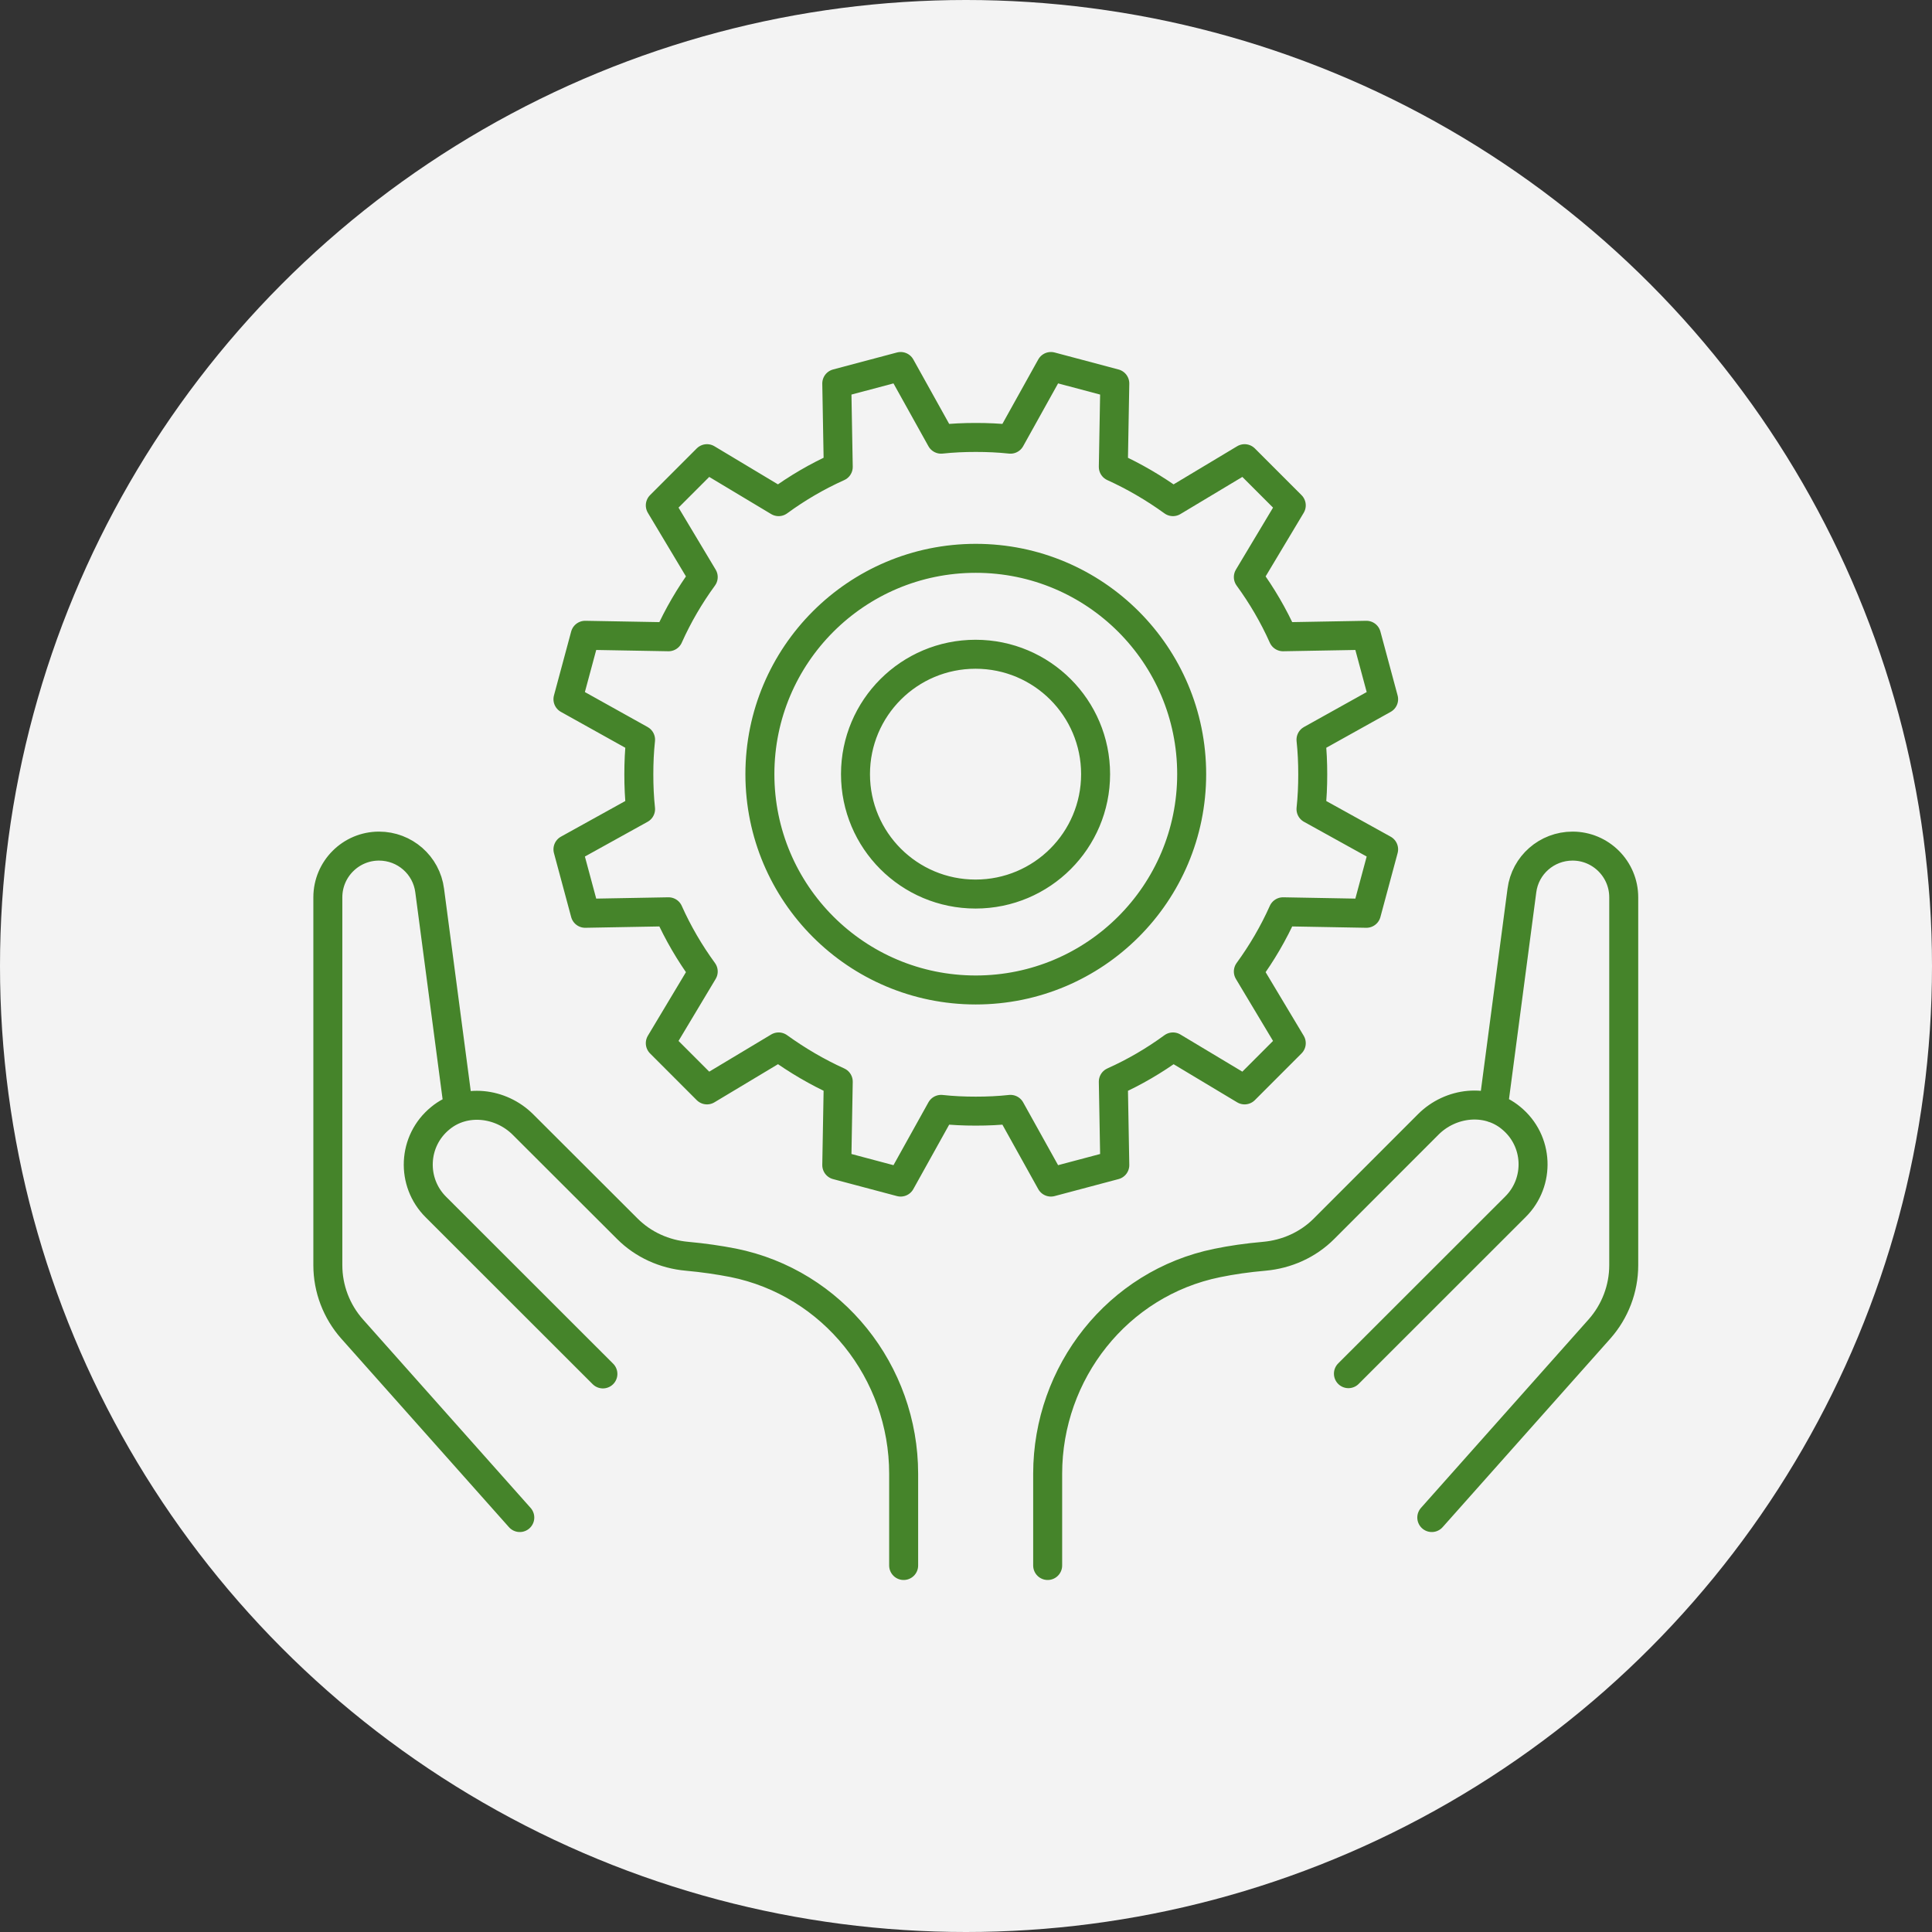 <svg width="100" height="100" viewBox="0 0 100 100" fill="none" xmlns="http://www.w3.org/2000/svg">
<rect x="0" y="0" width="100" height="100" fill="#333333" stroke="none"/>
<circle cx="50" cy="50" r="50" fill="#F3F3F3"/>
<g clip-path="url(#clip0_686_3001)">
<path d="M54.227 81.03V76.285C54.227 71.036 57.857 66.42 62.999 65.373C63.748 65.218 64.562 65.101 65.441 65.024C66.603 64.92 67.702 64.429 68.528 63.602C70.04 62.089 72.482 59.645 73.929 58.197C75.078 57.047 76.952 56.827 78.205 57.861C79.652 59.038 79.729 61.184 78.437 62.464L69.794 71.101M77.287 57.357L78.773 46.095C78.941 44.777 80.065 43.794 81.396 43.794C82.856 43.794 84.044 44.983 84.044 46.444V65.489C84.044 66.705 83.592 67.881 82.791 68.786L74.109 78.548M46.773 81.03V76.285C46.773 71.01 43.104 66.394 37.936 65.36C37.2 65.218 36.412 65.101 35.559 65.024C34.397 64.92 33.298 64.429 32.472 63.602L27.072 58.21C25.922 57.059 24.049 56.84 22.795 57.874C21.349 59.05 21.271 61.197 22.563 62.477L31.206 71.114M23.726 57.357L22.24 46.095C22.072 44.777 20.948 43.794 19.617 43.794C18.157 43.794 16.969 44.983 16.969 46.444V65.489C16.969 66.705 17.421 67.881 18.222 68.786L26.904 78.548M56.708 40.07C56.708 43.497 53.93 46.276 50.494 46.276C47.057 46.276 44.28 43.497 44.28 40.07C44.28 36.644 47.057 33.864 50.494 33.864C53.93 33.864 56.708 36.644 56.708 40.07ZM61.681 40.07C61.681 46.238 56.682 51.241 50.507 51.241C44.331 51.241 39.332 46.238 39.332 40.07C39.332 33.903 44.331 28.899 50.507 28.899C56.682 28.899 61.681 33.903 61.681 40.07ZM50.507 22.642C49.899 22.642 49.305 22.668 48.711 22.732L46.618 18.97L43.311 19.849L43.388 24.167C42.29 24.659 41.257 25.266 40.301 25.965L36.593 23.741L34.177 26.158L36.399 29.869C35.701 30.826 35.094 31.86 34.603 32.959L30.288 32.882L29.397 36.191L33.156 38.286C33.092 38.881 33.066 39.476 33.066 40.083C33.066 40.691 33.092 41.286 33.156 41.88L29.397 43.962L30.288 47.272L34.603 47.194C35.094 48.293 35.701 49.328 36.399 50.285L34.177 53.995L36.593 56.413L40.301 54.189C41.27 54.887 42.303 55.495 43.388 55.986L43.311 60.305L46.618 61.184L48.711 57.421C49.305 57.486 49.899 57.512 50.507 57.512C51.114 57.512 51.708 57.486 52.302 57.421L54.395 61.184L57.702 60.305L57.625 55.986C58.723 55.495 59.757 54.887 60.712 54.189L64.42 56.413L66.836 53.995L64.614 50.285C65.312 49.328 65.919 48.293 66.41 47.194L70.725 47.272L71.616 43.962L67.857 41.88C67.921 41.286 67.947 40.691 67.947 40.083C67.947 39.476 67.921 38.881 67.857 38.286L71.616 36.191L70.725 32.882L66.41 32.959C65.919 31.86 65.312 30.826 64.614 29.869L66.836 26.158L64.42 23.741L60.712 25.965C59.744 25.266 58.71 24.659 57.625 24.167L57.702 19.849L54.395 18.97L52.302 22.732C51.708 22.668 51.114 22.642 50.507 22.642Z" stroke="#45842A" stroke-width="1.5" stroke-linecap="round" stroke-linejoin="round"/>
</g>
<defs>
<clipPath id="clip0_686_3001">
<rect width="69" height="64" fill="white" transform="translate(16 18)"/>
</clipPath>
</defs>
</svg>
